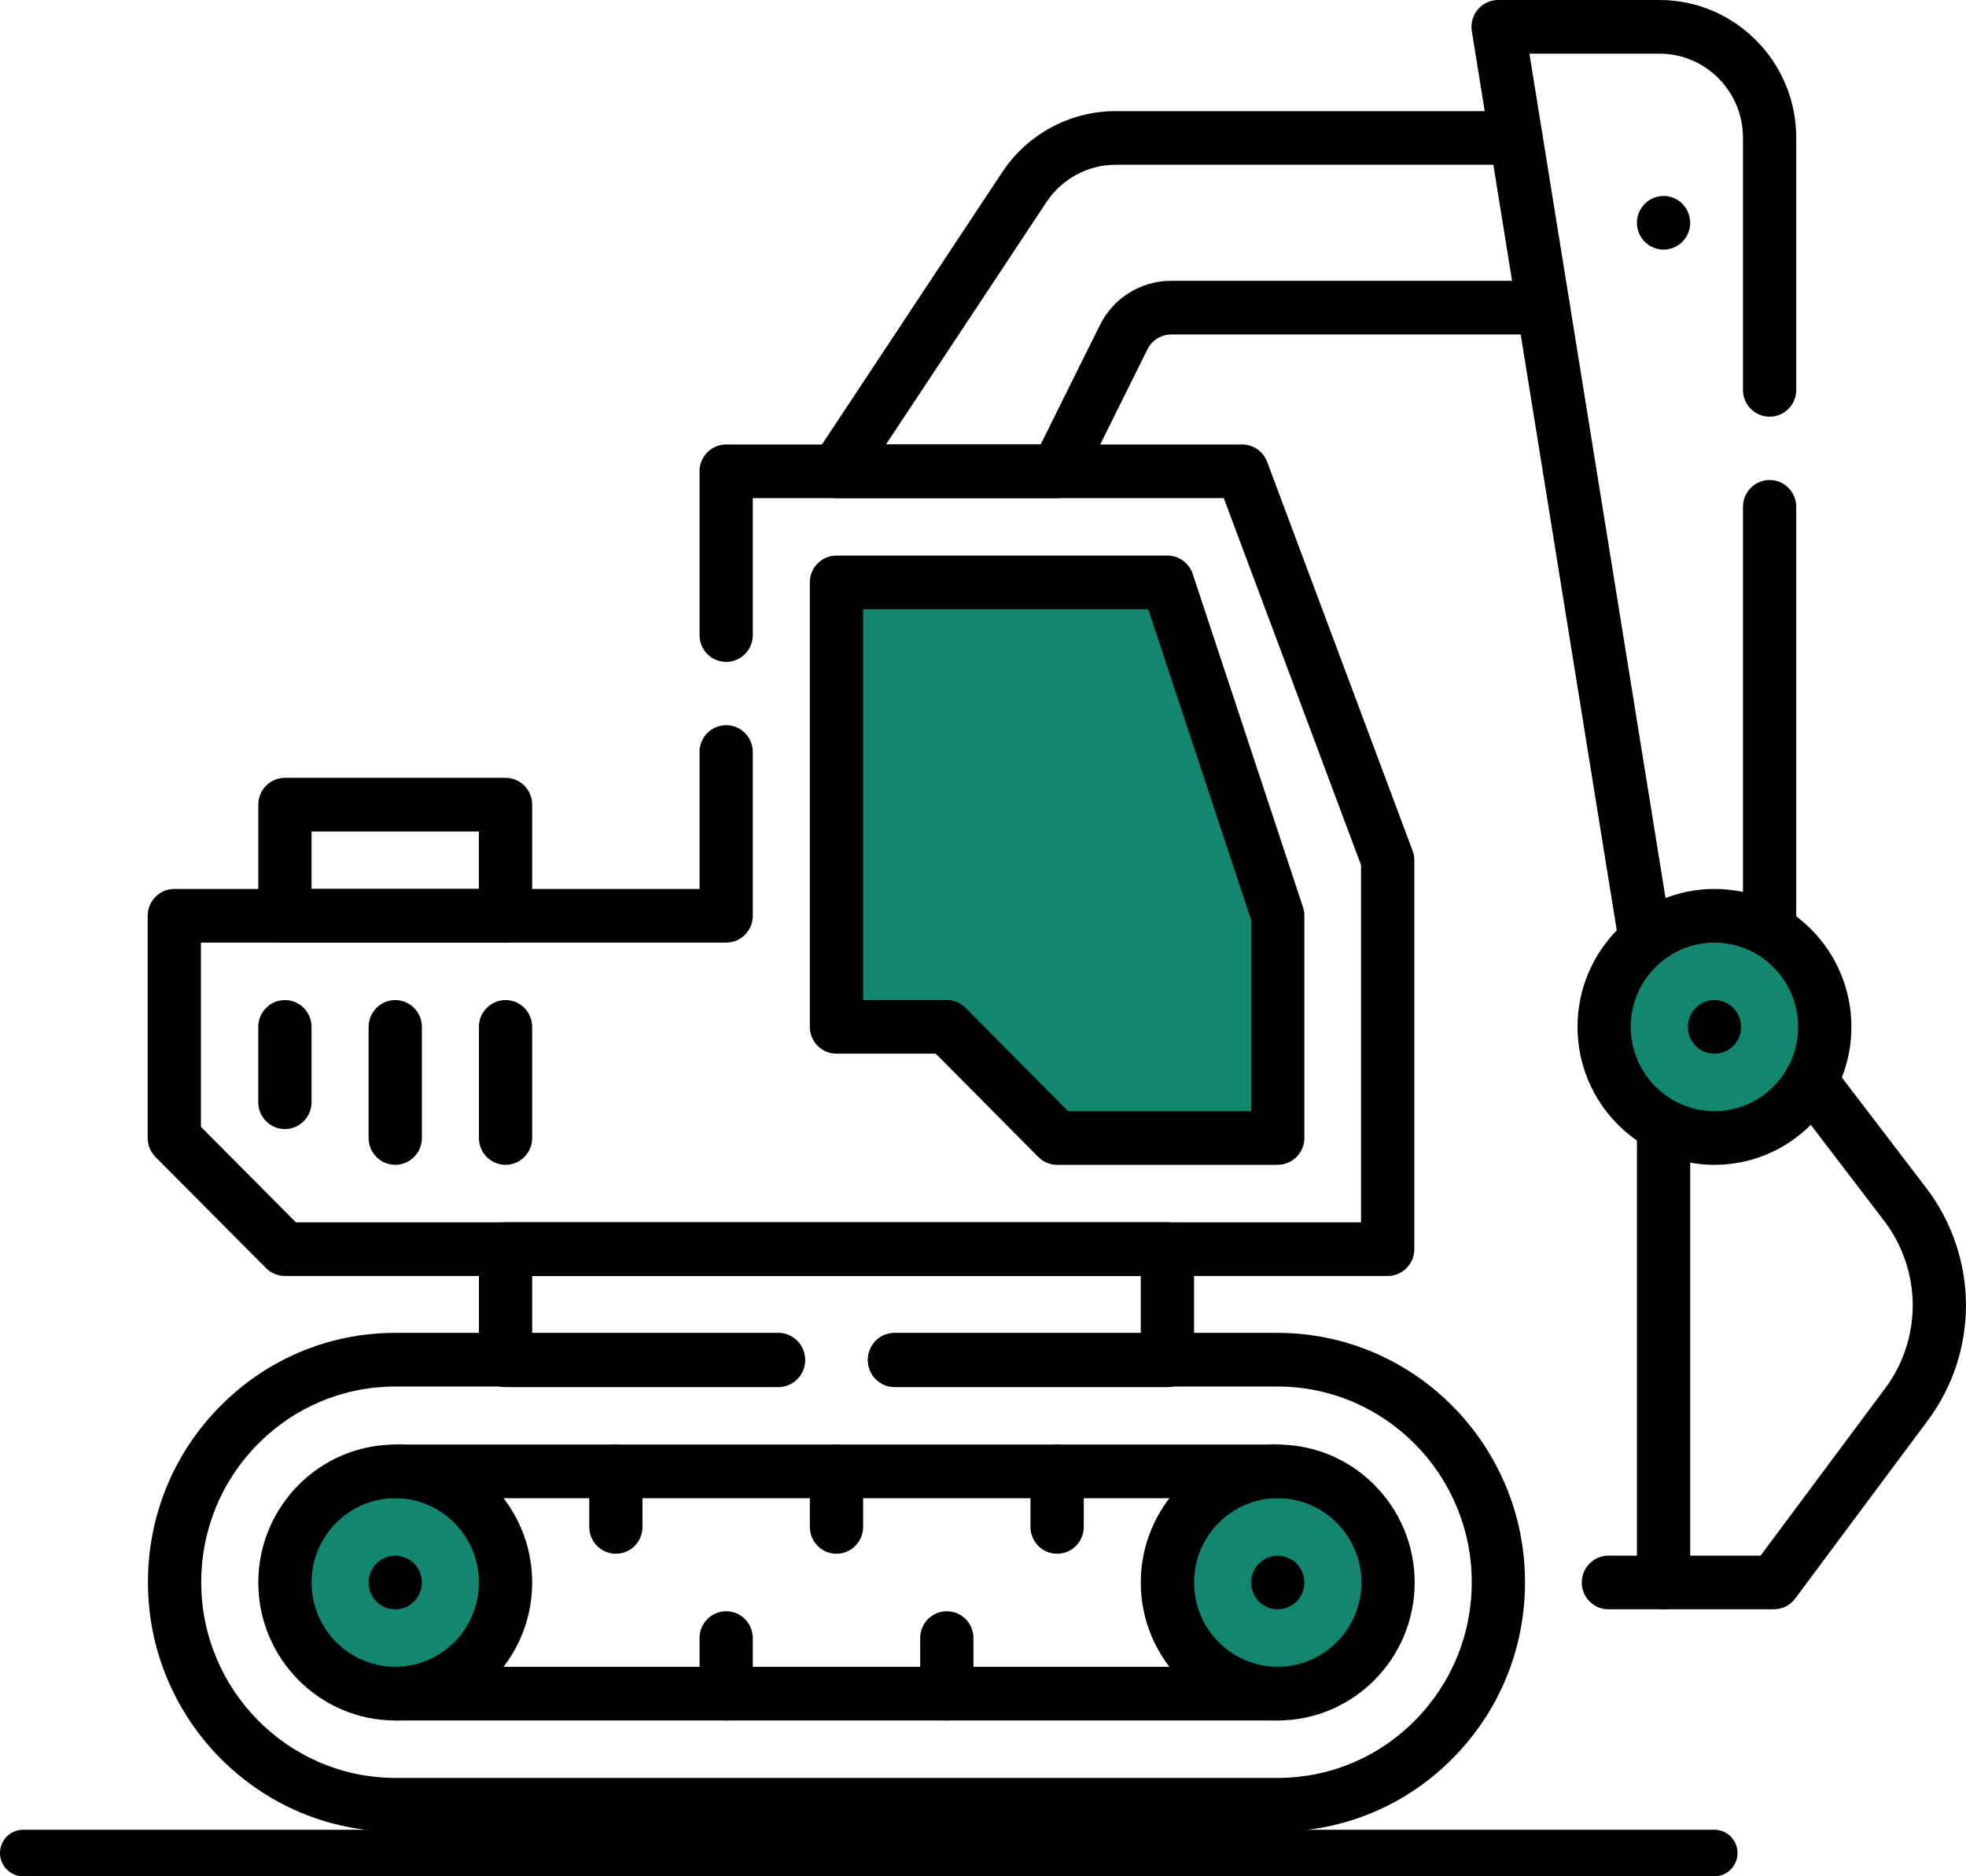 <?xml version="1.0" encoding="utf-8"?><svg width="110" height="105" viewBox="0 0 110 105" fill="none" xmlns="http://www.w3.org/2000/svg">
<g clip-path="url(#clip0_224_555)">
<path d="M59.147 27.877H46.787C46.237 27.877 45.732 27.572 45.474 27.084C45.215 26.595 45.243 26.003 45.547 25.542L56.065 9.651C57.486 7.501 59.866 6.218 62.429 6.218H84.822C85.644 6.218 86.312 6.891 86.312 7.719C86.312 8.548 85.644 9.221 84.822 9.221H62.429C60.865 9.221 59.413 10.004 58.545 11.317L49.571 24.874H58.225L61.535 18.205C62.296 16.67 63.83 15.715 65.535 15.715H86.354C87.176 15.715 87.844 16.388 87.844 17.216C87.844 18.045 87.176 18.718 86.354 18.718H65.535C64.967 18.718 64.456 19.036 64.202 19.547L60.48 27.046C60.228 27.554 59.711 27.877 59.147 27.877Z" fill="black"/>
<path d="M95.925 64.345C99.696 64.345 102.753 61.266 102.753 57.467C102.753 53.668 99.696 50.588 95.925 50.588C92.154 50.588 89.098 53.668 89.098 57.467C89.098 61.266 92.154 64.345 95.925 64.345Z" fill="#13866F"/>
<path d="M71.491 95.421C75.261 95.421 78.318 92.341 78.318 88.542C78.318 84.743 75.261 81.664 71.491 81.664C67.72 81.664 64.663 84.743 64.663 88.542C64.663 92.341 67.72 95.421 71.491 95.421Z" fill="#13866F"/>
<path d="M21.804 95.421C25.575 95.421 28.632 92.341 28.632 88.542C28.632 84.743 25.575 81.664 21.804 81.664C18.033 81.664 14.977 84.743 14.977 88.542C14.977 92.341 18.033 95.421 21.804 95.421Z" fill="#13866F"/>
<path d="M99.012 53.583C98.189 53.583 97.522 52.91 97.522 52.082V28.363C97.522 27.534 98.189 26.862 99.012 26.862C99.834 26.862 100.502 27.534 100.502 28.363V52.082C100.502 52.91 99.834 53.583 99.012 53.583Z" fill="black"/>
<path d="M92.057 54.123C91.34 54.123 90.706 53.599 90.588 52.862L82.35 1.742C82.281 1.307 82.404 0.863 82.686 0.529C82.97 0.194 83.383 0 83.82 0H92.852C97.07 0 100.502 3.457 100.502 7.707V21.819C100.502 22.648 99.834 23.32 99.012 23.32C98.189 23.32 97.521 22.648 97.521 21.819V7.707C97.521 5.113 95.427 3.003 92.852 3.003H85.573L93.531 52.382C93.662 53.201 93.112 53.971 92.299 54.105C92.218 54.12 92.138 54.126 92.059 54.126L92.057 54.123Z" fill="black"/>
<path d="M99.25 90.06H93.078C92.255 90.06 91.588 89.387 91.588 88.558V62.984C91.588 62.155 92.255 61.483 93.078 61.483C93.901 61.483 94.569 62.155 94.569 62.984V87.057H98.505L105.483 77.684C105.978 77.017 106.364 76.279 106.626 75.488C106.886 74.697 107.019 73.876 107.019 73.046C107.019 71.352 106.453 69.676 105.426 68.329L100.138 61.404C99.635 60.748 99.759 59.805 100.41 59.298C101.064 58.792 101.998 58.916 102.501 59.573L107.788 66.497C109.213 68.367 109.998 70.691 109.998 73.044C109.998 74.197 109.813 75.34 109.452 76.437C109.088 77.534 108.555 78.559 107.868 79.484L100.442 89.457C100.16 89.835 99.719 90.058 99.25 90.058V90.06Z" fill="black"/>
<path d="M71.477 102.498H22.128C14.492 102.498 8.278 96.238 8.278 88.544C8.278 84.817 9.719 81.311 12.336 78.677C14.953 76.04 18.43 74.589 22.128 74.589H43.555C44.377 74.589 45.045 75.262 45.045 76.09C45.045 76.919 44.377 77.592 43.555 77.592H22.128C19.225 77.592 16.497 78.731 14.442 80.799C12.39 82.867 11.259 85.618 11.259 88.544C11.259 94.582 16.135 99.495 22.128 99.495H71.477C74.382 99.495 77.11 98.356 79.161 96.288C81.214 94.218 82.346 91.469 82.346 88.544C82.346 82.504 77.47 77.592 71.477 77.592H50.05C49.228 77.592 48.56 76.919 48.56 76.09C48.56 75.262 49.228 74.589 50.05 74.589H71.477C79.113 74.589 85.327 80.849 85.327 88.544C85.327 92.27 83.886 95.775 81.269 98.41C78.656 101.046 75.177 102.498 71.477 102.498Z" fill="black"/>
<path d="M22.114 96.28C17.89 96.28 14.452 92.816 14.452 88.56C14.452 84.304 17.89 80.841 22.114 80.841C26.339 80.841 29.776 84.304 29.776 88.56C29.776 92.816 26.339 96.28 22.114 96.28ZM22.114 83.842C19.533 83.842 17.433 85.958 17.433 88.558C17.433 91.159 19.533 93.275 22.114 93.275C24.695 93.275 26.796 91.159 26.796 88.558C26.796 85.958 24.695 83.842 22.114 83.842Z" fill="black"/>
<path d="M71.49 96.28C67.266 96.28 63.828 92.816 63.828 88.56C63.828 84.304 67.266 80.841 71.49 80.841C75.715 80.841 79.152 84.304 79.152 88.56C79.152 92.816 75.715 96.28 71.49 96.28ZM71.49 83.842C68.909 83.842 66.809 85.958 66.809 88.558C66.809 91.159 68.909 93.275 71.49 93.275C74.071 93.275 76.172 91.159 76.172 88.558C76.172 85.958 74.071 83.842 71.49 83.842Z" fill="black"/>
<path d="M71.491 83.842H22.114C21.292 83.842 20.624 83.169 20.624 82.34C20.624 81.512 21.292 80.839 22.114 80.839H71.493C72.316 80.839 72.983 81.512 72.983 82.34C72.983 83.169 72.316 83.842 71.493 83.842H71.491Z" fill="black"/>
<path d="M71.491 96.28H22.114C21.292 96.28 20.624 95.607 20.624 94.778C20.624 93.95 21.292 93.277 22.114 93.277H71.493C72.316 93.277 72.983 93.95 72.983 94.778C72.983 95.607 72.316 96.28 71.493 96.28H71.491Z" fill="black"/>
<path d="M34.458 86.951C33.635 86.951 32.968 86.278 32.968 85.449V82.34C32.968 81.512 33.635 80.839 34.458 80.839C35.281 80.839 35.948 81.512 35.948 82.34V85.449C35.948 86.278 35.281 86.951 34.458 86.951Z" fill="black"/>
<path d="M46.802 86.951C45.979 86.951 45.312 86.278 45.312 85.449V82.34C45.312 81.512 45.979 80.839 46.802 80.839C47.624 80.839 48.292 81.512 48.292 82.34V85.449C48.292 86.278 47.624 86.951 46.802 86.951Z" fill="black"/>
<path d="M59.147 86.951C58.324 86.951 57.656 86.278 57.656 85.449V82.34C57.656 81.512 58.324 80.839 59.147 80.839C59.969 80.839 60.637 81.512 60.637 82.34V85.449C60.637 86.278 59.969 86.951 59.147 86.951Z" fill="black"/>
<path d="M40.63 96.28C39.807 96.28 39.14 95.607 39.14 94.778V91.669C39.14 90.841 39.807 90.168 40.63 90.168C41.453 90.168 42.12 90.841 42.12 91.669V94.778C42.12 95.607 41.453 96.28 40.63 96.28Z" fill="black"/>
<path d="M52.976 96.28C52.153 96.28 51.485 95.607 51.485 94.778V91.669C51.485 90.841 52.153 90.168 52.976 90.168C53.798 90.168 54.466 90.841 54.466 91.669V94.778C54.466 95.607 53.798 96.28 52.976 96.28Z" fill="black"/>
<path d="M65.319 77.624H50.05C49.228 77.624 48.56 76.951 48.56 76.123C48.56 75.294 49.228 74.621 50.05 74.621H63.829V71.406H29.776V74.621H43.555C44.377 74.621 45.045 75.294 45.045 76.123C45.045 76.951 44.377 77.624 43.555 77.624H28.286C27.464 77.624 26.796 76.951 26.796 76.123V69.905C26.796 69.076 27.464 68.403 28.286 68.403H65.319C66.142 68.403 66.809 69.076 66.809 69.905V76.123C66.809 76.951 66.142 77.624 65.319 77.624Z" fill="black"/>
<path d="M46.802 32.609V57.467H52.976L59.116 63.184H71.491V50.588L64.663 32.609H46.802Z" fill="#13866F"/>
<path d="M77.643 71.406H15.941C15.545 71.406 15.168 71.248 14.888 70.968L8.7 64.748C8.42 64.465 8.263 64.083 8.263 63.685V51.249C8.263 50.42 8.93 49.747 9.753 49.747H39.14V42.084C39.14 41.255 39.807 40.583 40.63 40.583C41.453 40.583 42.12 41.255 42.12 42.084V51.249C42.12 52.078 41.453 52.75 40.63 52.75H11.243V63.062L16.557 68.403H76.153V48.414L68.473 27.877H42.12V35.54C42.12 36.369 41.453 37.041 40.63 37.041C39.807 37.041 39.14 36.369 39.14 35.54V26.375C39.14 25.546 39.807 24.874 40.63 24.874H69.504C70.124 24.874 70.68 25.26 70.899 25.847L79.038 47.611C79.102 47.782 79.133 47.96 79.133 48.14V69.904C79.133 70.733 78.466 71.406 77.643 71.406Z" fill="black"/>
<path d="M71.491 65.186H59.148C58.752 65.186 58.373 65.028 58.094 64.746L52.358 58.966H46.802C45.979 58.966 45.312 58.294 45.312 57.465V32.591C45.312 31.762 45.979 31.09 46.802 31.09H65.319C65.961 31.09 66.529 31.504 66.734 32.117L72.906 50.772C72.956 50.925 72.981 51.087 72.981 51.247V63.683C72.981 64.511 72.314 65.184 71.491 65.184V65.186ZM59.765 62.183H70.003V51.491L64.246 34.094H48.294V55.965H52.976C53.371 55.965 53.751 56.123 54.029 56.406L59.765 62.185V62.183Z" fill="black"/>
<path d="M15.941 63.184C15.118 63.184 14.45 62.512 14.45 61.683V57.467C14.45 56.638 15.118 55.965 15.941 55.965C16.763 55.965 17.431 56.638 17.431 57.467V61.683C17.431 62.512 16.763 63.184 15.941 63.184Z" fill="black"/>
<path d="M22.114 65.186C21.292 65.186 20.624 64.513 20.624 63.685V57.467C20.624 56.638 21.292 55.965 22.114 55.965C22.937 55.965 23.605 56.638 23.605 57.467V63.685C23.605 64.513 22.937 65.186 22.114 65.186Z" fill="black"/>
<path d="M28.286 65.186C27.464 65.186 26.796 64.513 26.796 63.685V57.467C26.796 56.638 27.464 55.965 28.286 55.965C29.109 55.965 29.776 56.638 29.776 57.467V63.685C29.776 64.513 29.109 65.186 28.286 65.186Z" fill="black"/>
<path d="M28.286 52.75H15.942C15.12 52.75 14.452 52.078 14.452 51.249V45.031C14.452 44.202 15.12 43.529 15.942 43.529H28.286C29.109 43.529 29.776 44.202 29.776 45.031V51.249C29.776 52.078 29.109 52.75 28.286 52.75ZM17.431 49.747H26.794V46.532H17.431V49.747Z" fill="black"/>
<path d="M95.926 65.186C91.701 65.186 88.264 61.723 88.264 57.467C88.264 53.211 91.701 49.747 95.926 49.747C100.15 49.747 103.588 53.211 103.588 57.467C103.588 61.723 100.15 65.186 95.926 65.186ZM95.926 52.75C93.345 52.75 91.244 54.866 91.244 57.467C91.244 60.067 93.345 62.183 95.926 62.183C98.507 62.183 100.607 60.067 100.607 57.467C100.607 54.866 98.507 52.75 95.926 52.75Z" fill="black"/>
<path d="M93.078 90.06H89.992C89.17 90.06 88.502 89.387 88.502 88.558C88.502 87.73 89.17 87.057 89.992 87.057H93.078C93.901 87.057 94.569 87.73 94.569 88.558C94.569 89.387 93.901 90.06 93.078 90.06Z" fill="black"/>
<path d="M95.926 58.968C95.829 58.968 95.731 58.958 95.636 58.938C95.54 58.92 95.447 58.89 95.356 58.854C95.266 58.816 95.181 58.77 95.099 58.716C95.018 58.66 94.942 58.598 94.873 58.53C94.803 58.46 94.742 58.384 94.688 58.3C94.634 58.219 94.587 58.131 94.551 58.041C94.513 57.951 94.485 57.857 94.465 57.761C94.445 57.663 94.436 57.565 94.436 57.467C94.436 57.369 94.445 57.271 94.465 57.175C94.485 57.078 94.513 56.984 94.551 56.892C94.587 56.802 94.634 56.714 94.688 56.634C94.742 56.552 94.803 56.474 94.873 56.406C94.942 56.336 95.018 56.274 95.099 56.22C95.181 56.166 95.266 56.117 95.356 56.081C95.447 56.043 95.54 56.013 95.636 55.995C95.826 55.955 96.025 55.955 96.218 55.995C96.313 56.013 96.407 56.043 96.496 56.081C96.586 56.117 96.673 56.166 96.754 56.22C96.836 56.274 96.911 56.336 96.981 56.406C97.049 56.474 97.112 56.552 97.166 56.634C97.219 56.714 97.265 56.802 97.303 56.892C97.341 56.984 97.368 57.078 97.388 57.175C97.406 57.271 97.416 57.369 97.416 57.467C97.416 57.565 97.406 57.663 97.388 57.761C97.368 57.857 97.341 57.951 97.303 58.041C97.265 58.131 97.219 58.219 97.166 58.3C97.112 58.384 97.049 58.46 96.981 58.53C96.911 58.598 96.836 58.66 96.754 58.716C96.673 58.77 96.586 58.816 96.496 58.854C96.407 58.89 96.313 58.92 96.218 58.938C96.121 58.958 96.023 58.968 95.926 58.968Z" fill="black"/>
<path d="M93.078 13.969C92.687 13.969 92.301 13.809 92.025 13.529C91.747 13.251 91.588 12.864 91.588 12.468C91.588 12.072 91.747 11.687 92.025 11.407C92.301 11.127 92.687 10.966 93.078 10.966C93.47 10.966 93.855 11.127 94.133 11.407C94.409 11.685 94.569 12.073 94.569 12.468C94.569 12.862 94.409 13.251 94.133 13.529C93.855 13.809 93.472 13.969 93.078 13.969Z" fill="black"/>
<path d="M22.114 90.06C22.017 90.06 21.918 90.052 21.822 90.032C21.727 90.012 21.634 89.984 21.544 89.946C21.453 89.908 21.367 89.862 21.286 89.808C21.204 89.754 21.129 89.689 21.059 89.621C20.783 89.341 20.624 88.955 20.624 88.558C20.624 88.46 20.634 88.362 20.652 88.266C20.672 88.17 20.7 88.076 20.737 87.984C20.775 87.894 20.821 87.808 20.874 87.726C20.928 87.644 20.992 87.567 21.059 87.497C21.129 87.429 21.204 87.365 21.286 87.311C21.367 87.257 21.453 87.211 21.544 87.173C21.634 87.135 21.727 87.107 21.822 87.087C22.015 87.049 22.212 87.049 22.404 87.087C22.5 87.107 22.593 87.135 22.683 87.173C22.774 87.211 22.86 87.257 22.941 87.311C23.022 87.365 23.098 87.429 23.168 87.497C23.446 87.778 23.605 88.164 23.605 88.558C23.605 88.953 23.446 89.341 23.168 89.621C23.098 89.689 23.022 89.754 22.941 89.808C22.86 89.862 22.774 89.908 22.683 89.946C22.593 89.984 22.5 90.012 22.404 90.032C22.309 90.052 22.21 90.06 22.114 90.06Z" fill="black"/>
<path d="M71.49 90.06C71.393 90.06 71.296 90.052 71.2 90.032C71.105 90.012 71.011 89.984 70.92 89.946C70.831 89.908 70.745 89.862 70.664 89.808C70.582 89.754 70.505 89.689 70.437 89.621C70.159 89.341 70 88.955 70 88.558C70 88.46 70.01 88.362 70.03 88.266C70.05 88.17 70.078 88.076 70.115 87.984C70.151 87.894 70.199 87.808 70.252 87.726C70.306 87.644 70.368 87.567 70.437 87.497C70.505 87.429 70.582 87.365 70.664 87.311C70.745 87.257 70.831 87.211 70.92 87.173C71.011 87.135 71.105 87.107 71.2 87.087C71.391 87.049 71.59 87.049 71.782 87.087C71.878 87.107 71.971 87.135 72.061 87.173C72.15 87.211 72.237 87.257 72.319 87.311C72.4 87.365 72.476 87.429 72.545 87.497C72.613 87.567 72.677 87.644 72.73 87.726C72.784 87.808 72.83 87.894 72.867 87.984C72.905 88.076 72.933 88.17 72.953 88.266C72.971 88.362 72.981 88.46 72.981 88.558C72.981 88.955 72.822 89.341 72.545 89.621C72.476 89.689 72.4 89.754 72.319 89.808C72.237 89.862 72.15 89.908 72.061 89.946C71.971 89.984 71.878 90.012 71.782 90.032C71.685 90.052 71.588 90.06 71.49 90.06Z" fill="black"/>
<path d="M95.926 105H1.292C0.578 105 0 104.417 0 103.699C0 102.98 0.578 102.397 1.292 102.397H95.926C96.639 102.397 97.217 102.98 97.217 103.699C97.217 104.417 96.639 105 95.926 105Z" fill="black"/>
</g>
<defs>
<clipPath id="clip0_224_555">
<rect width="110" height="105" fill="white"/>
</clipPath>
</defs>
</svg>
